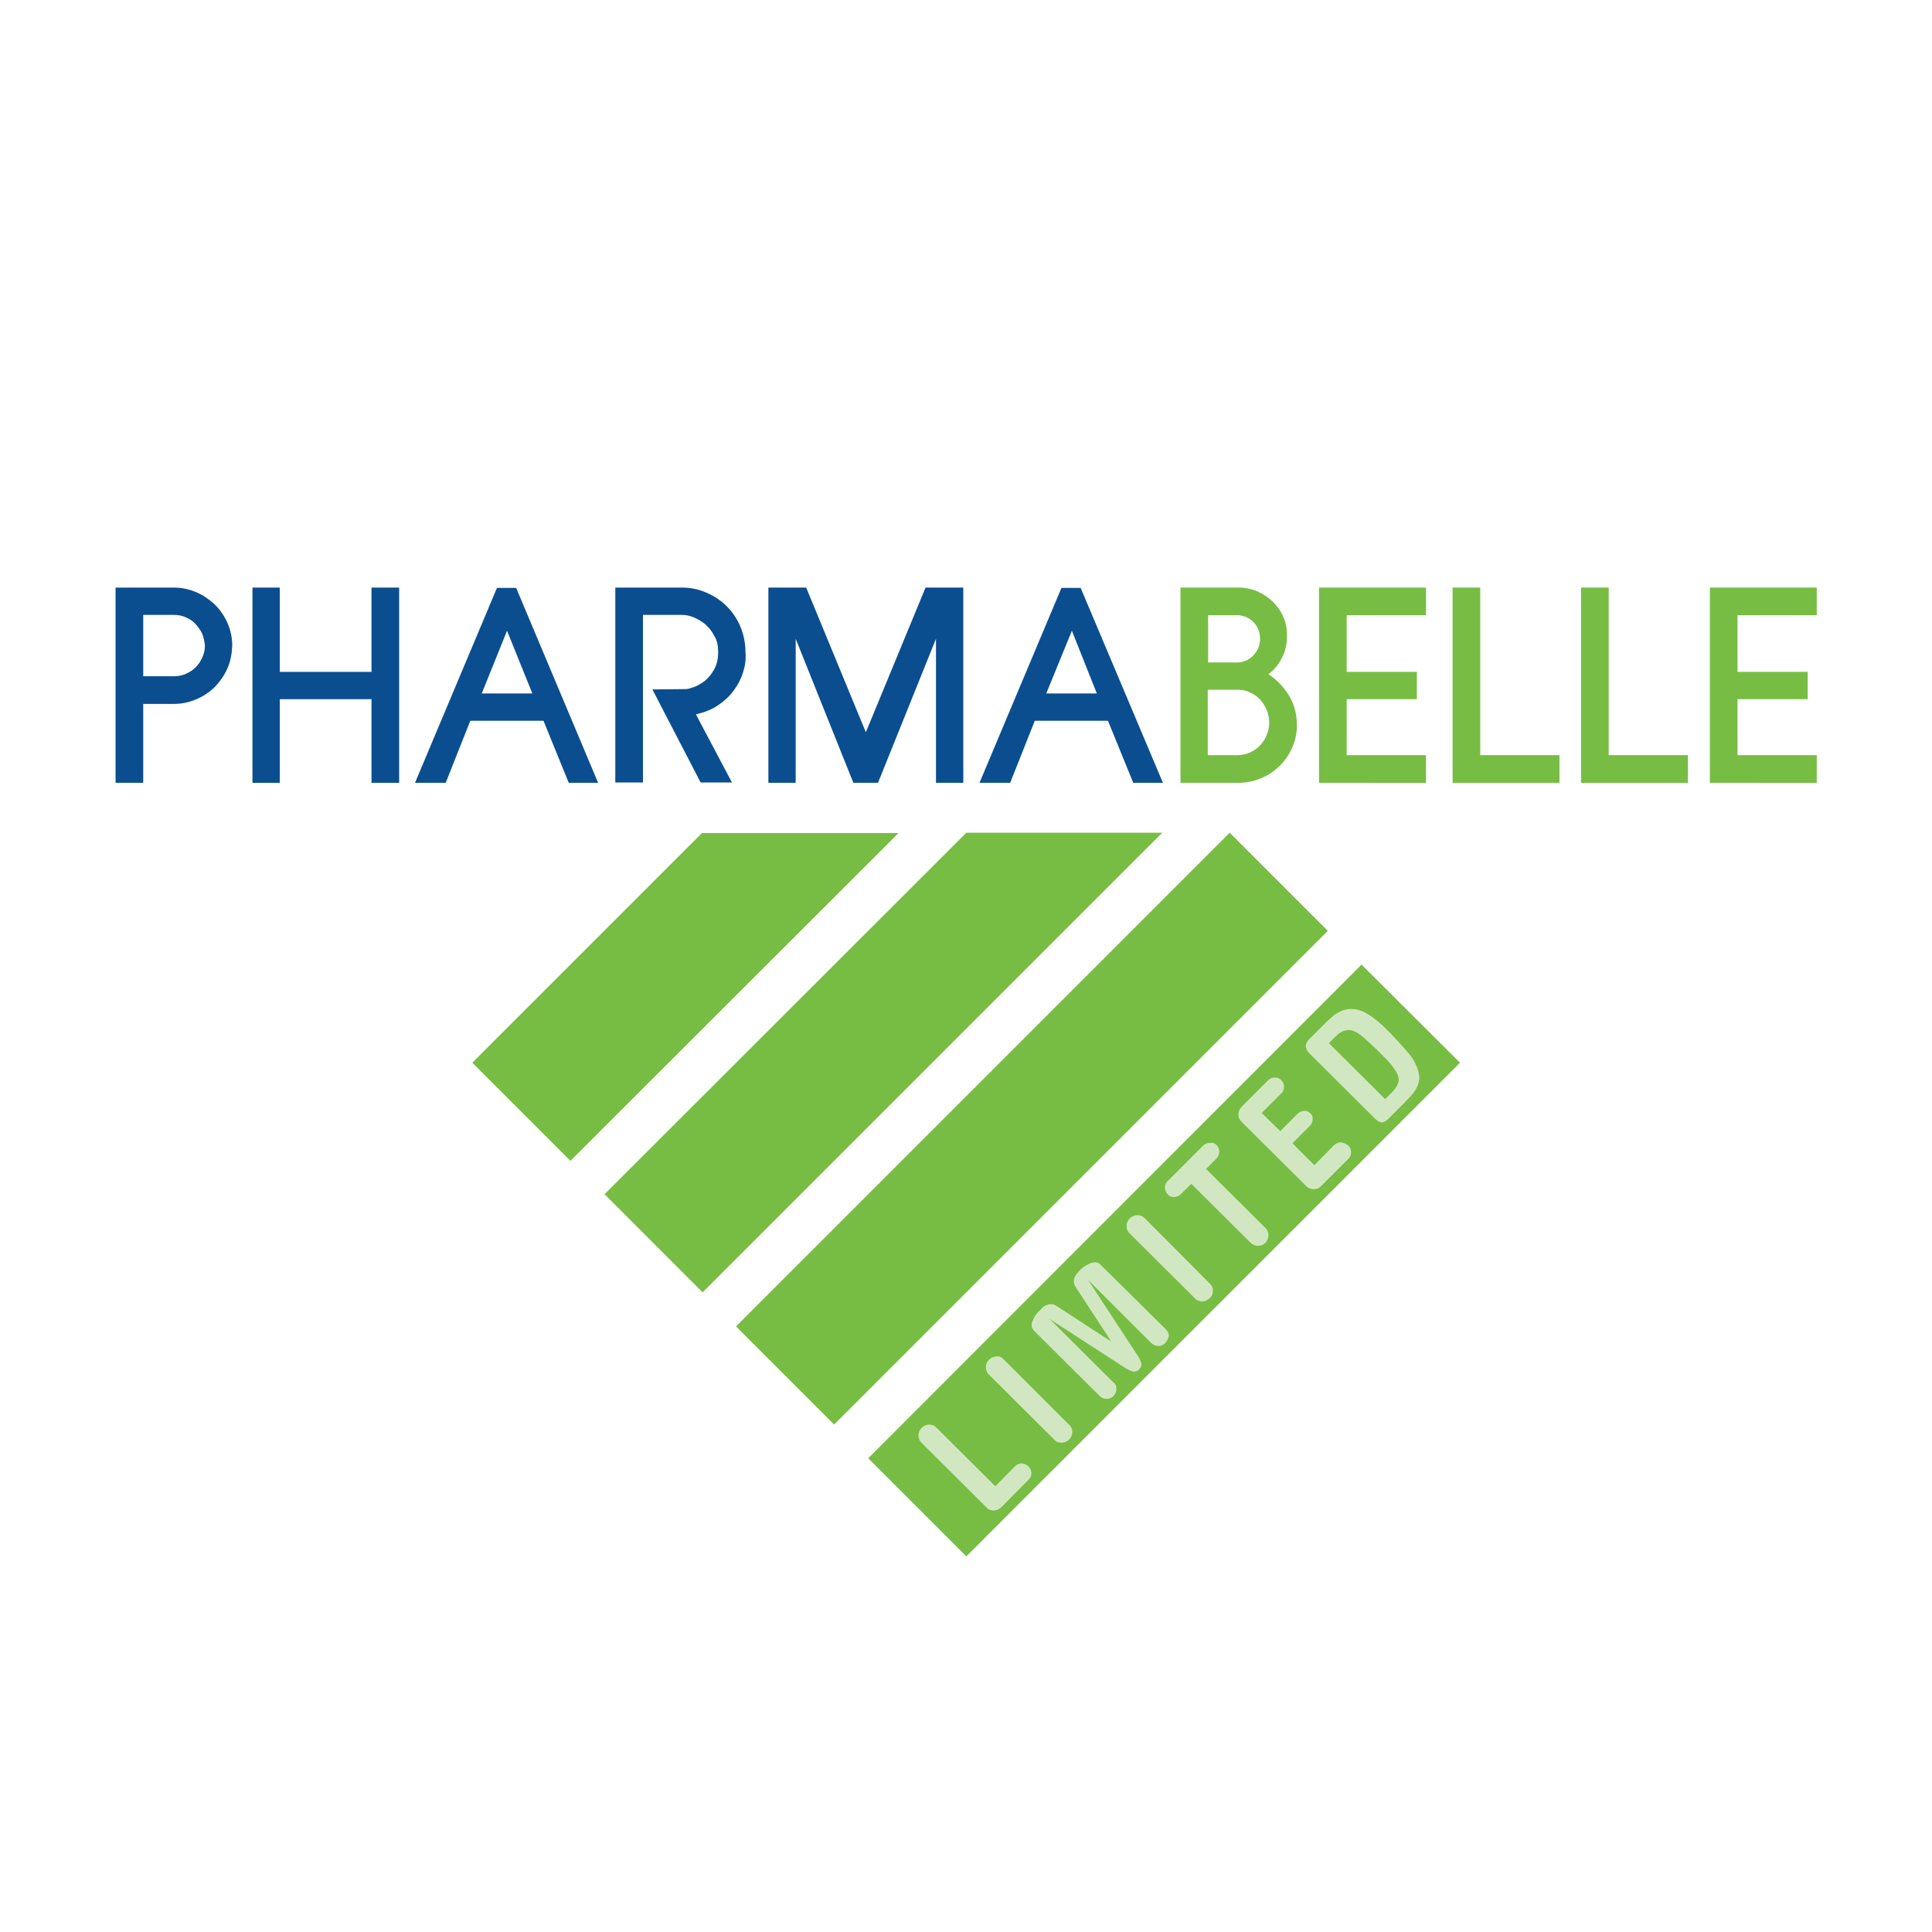 <svg version="1.2" xmlns="http://www.w3.org/2000/svg" viewBox="0 0 850.4 850.4" width="851" height="851">
	<defs>
		<clipPath clipPathUnits="userSpaceOnUse" id="cp1">
			<path d="m850 208.32v527.06h-849.6v-527.06z"/>
		</clipPath>
	</defs>
	<style>
		.s0 { fill: #0a4e90 } 
		.s1 { fill: #77bd43 } 
		.s2 { fill: #d1e7c2 } 
	</style>
	<g>
		<g id="Clip-Path: logo-pharmabelle_1" clip-path="url(#cp1)">
			<g id="logo-pharmabelle_1">
				<g id="Logo_Background">
					<g id="Mask_group">
						<g>
							<g id="Logo_Accent">
								<path id="Vector_2" class="s0" d="m100.14 294.11c-1.33 3.11-3.26 5.79-5.49 8.16-2.37 2.38-5.04 4.16-8.16 5.49-3.12 1.34-6.38 2.08-9.95 2.08h-13.5v34.73h-12.17v-85.94h25.67c3.57 0 6.83 0.75 9.95 2.08 3.12 1.34 5.79 3.27 8.16 5.49 2.38 2.38 4.16 5.05 5.49 8.02 1.34 3.12 2.08 6.38 2.08 9.94-0.15 3.57-0.74 6.98-2.08 9.95zm-11.13-15.14c-0.74-1.63-1.78-2.97-2.97-4.31-1.18-1.33-2.67-2.22-4.3-2.96-1.63-0.75-3.42-1.04-5.2-1.04h-13.5v27.01h13.5c1.78 0 3.57-0.3 5.2-1.04 1.63-0.74 3.12-1.63 4.3-2.82 1.19-1.19 2.23-2.67 2.97-4.3 0.74-1.64 1.19-3.42 1.19-5.35-0.15-1.78-0.59-3.56-1.19-5.19z"/>
							</g>
						</g>
					</g>
					<g id="Mask_group_x5F_2">
						<g>
							<g id="Logo_Highlight">
								<path id="Vector_4" class="s0" d="m163.52 344.57v-36.81h-40.37v36.81h-12.02v-85.94h12.02v37.11h40.37v-37.11h12.17v85.94z"/>
							</g>
						</g>
					</g>
					<g id="Mask_group_x5F_3">
						<g>
							<g id="Logo_Detail">
								<path id="Vector_6" class="s0" d="m250.35 344.57l-11.13-27.31h-32.21l-10.83 27.31h-13.51l36.07-85.79h8.46l36.07 85.79zm-27.17-66.94l-11.13 27.61h22.27z"/>
							</g>
						</g>
					</g>
					<g id="Mask_group_x5F_4">
						<g>
							<g id="Logo_Accent_x5F_2">
								<path id="Vector_8" class="s0" d="m327.09 295.89c-0.89 2.82-2.23 5.49-4.01 7.87-1.78 2.52-4.01 4.6-6.83 6.53-2.67 1.93-6.08 3.26-9.94 4.15l15.88 29.98h-13.8l-21.23-40.96 14.85-0.15c0.74 0 1.78-0.3 3.41-0.89 1.48-0.45 3.12-1.48 4.75-2.67 1.63-1.34 2.97-2.97 4.15-5.05 1.19-2.08 1.79-4.75 1.79-7.72 0-2.67-0.45-5.04-1.64-6.97-1.04-2.08-2.37-3.71-4-5.2-1.64-1.33-3.42-2.37-5.2-3.11-1.78-0.75-3.56-1.04-5.05-1.04h-17.21v73.76h-12.17v-85.79h29.53c3.56 0 7.13 0.75 10.54 2.23 3.41 1.48 6.38 3.41 8.91 5.94 2.52 2.52 4.6 5.49 6.08 9.05 1.49 3.56 2.23 7.27 2.23 11.28 0.3 2.97-0.15 5.94-1.04 8.76z"/>
							</g>
						</g>
					</g>
					<g id="Mask_group_x5F_5">
						<g>
							<g id="Logo_Shadow">
								<path id="Vector_10" class="s0" d="m411.99 344.57v-63.38l-25.53 63.38h-10.83l-25.39-63.38v63.38h-12.02v-85.94h16.63l26.27 63.68 26.27-63.68h16.62v85.94z"/>
							</g>
						</g>
					</g>
					<g id="Mask_group_x5F_6">
						<g>
							<g id="Logo_Detail_x5F_2">
								<path id="Vector_12" class="s0" d="m498.82 344.57l-11.13-27.31h-32.21l-10.84 27.31h-13.5l36.07-85.79h8.46l36.21 85.79zm-27.01-66.94l-11.28 27.61h22.26z"/>
							</g>
						</g>
					</g>
					<g id="Mask_group_x5F_7">
						<g>
							<g id="Logo_Accent_x5F_3">
								<path id="Vector_14" class="s1" d="m568.88 328.84c-1.34 3.12-3.27 5.94-5.49 8.16-2.38 2.38-5.05 4.16-8.17 5.5-3.11 1.33-6.38 2.07-9.94 2.07h-25.68v-85.94h25.53c2.97 0 5.79 0.6 8.31 1.64 2.52 1.18 4.9 2.67 6.83 4.6 1.93 1.93 3.56 4.15 4.6 6.68 1.19 2.52 1.63 5.34 1.63 8.31 0 3.71-0.74 6.97-2.37 9.94-1.49 2.97-3.56 5.2-5.79 6.98 3.41 2.23 6.23 5.05 8.76 8.91 2.37 3.85 3.71 8.16 3.71 13.06 0.15 3.71-0.6 6.97-1.93 10.09zm-16.92-54.77c-1.78-1.93-4.01-2.97-6.68-3.27h-13.51v20.78h13.51c2.67-0.29 5.04-1.48 6.68-3.41 1.78-1.93 2.67-4.3 2.67-6.98q0-4.23-2.67-7.12zm5.64 38.59c-0.74-1.78-1.64-3.26-2.82-4.6-1.19-1.34-2.67-2.37-4.31-3.12q-2.45-1.33-5.34-1.33h-13.51v28.79h13.51c1.93-0.15 3.71-0.44 5.34-1.33 1.64-0.75 3.12-1.78 4.31-3.12 1.18-1.34 2.22-2.82 2.82-4.6 0.74-1.63 1.04-3.56 1.04-5.35 0-1.78-0.3-3.56-1.04-5.34z"/>
							</g>
						</g>
					</g>
					<g id="Mask_group_x5F_8">
						<g>
							<g id="Logo_Shadow_x5F_2">
								<path id="Vector_16" class="s1" d="m580.6 344.57v-85.94h47.06v12.17h-34.89v24.94h30.88v12.02h-30.88v24.64h34.89v12.17z"/>
							</g>
						</g>
					</g>
					<g id="Mask_group_x5F_9">
						<g>
							<g id="Logo_Shadow_x5F_3">
								<path id="Vector_18" class="s1" d="m639.38 344.57v-85.94h12.17v73.77h34.88v12.17z"/>
							</g>
						</g>
					</g>
					<g id="Mask_group_x5F_10">
						<g>
							<g id="Logo_Accent_x5F_4">
								<path id="Vector_20" class="s1" d="m695.93 344.57v-85.94h12.17v73.77h34.88v12.17z"/>
							</g>
						</g>
					</g>
					<g id="Mask_group_x5F_11">
						<g>
							<g id="Logo_Accent_x5F_5">
								<path id="Vector_22" class="s1" d="m752.63 344.57v-85.94h47.05v12.17h-34.88v24.94h30.88v12.02h-30.88v24.64h34.88v12.17z"/>
							</g>
						</g>
					</g>
				</g>
				<g id="Logo_Background_x5F_13">
					<g id="Mask_group_x5F_12">
						<g>
							<g id="Logo_Highlight_x5F_2">
								<path id="Vector_24" fill-rule="evenodd" class="s1" d="m309.13 366.54l-101.23 101.23 43.19 43.19 144.42-144.27h-86.38zm73.03 275.33l43.19 43.19 217.3-217.29-43.34-43.2zm202.3-232.14l-43.19-43.19-217.3 217.3q21.6 21.6 43.19 43.19zm-72.87-43.19h-86.24l-159.26 159.11q21.59 21.6 43.19 43.2z"/>
							</g>
						</g>
					</g>
				</g>
				<g id="Mask_group_x5F_13">
					<g>
						<g id="Logo_Highlight_x5F_3">
							<path id="Vector_26" class="s2" d="m452.66 645.44c0.89 0.89 1.33 1.78 1.33 2.96 0 1.19-0.44 2.23-1.33 2.97l-11.88 12.03c-0.89 0.89-1.92 1.33-3.26 1.48-1.19 0-2.38-0.3-3.27-1.34l-28.64-28.49c-0.89-0.89-1.34-1.93-1.34-3.27 0-1.19 0.45-2.23 1.34-3.26 0.89-0.9 1.93-1.34 3.26-1.49 1.19 0 2.23 0.3 3.27 1.34l25.97 25.82 8.61-8.75c0.89-0.89 1.78-1.19 2.97-1.34 1.19 0.15 2.08 0.59 2.97 1.34z"/>
						</g>
					</g>
				</g>
				<g id="Mask_group_x5F_14">
					<g>
						<g id="Logo_Shadow_x5F_4">
							<path id="Vector_28" class="s2" d="m470.77 627.33c0.89 0.89 1.33 1.93 1.18 3.11 0 1.19-0.44 2.38-1.33 3.12-0.89 0.89-1.93 1.34-3.27 1.49-1.18 0-2.37-0.3-3.26-1.34l-28.8-28.65c-0.89-0.89-1.33-1.93-1.33-3.26 0-1.19 0.44-2.38 1.33-3.27 0.89-0.89 1.93-1.33 3.27-1.48 1.33-0.15 2.37 0.3 3.26 1.33z"/>
						</g>
					</g>
				</g>
				<g id="Mask_group_x5F_15">
					<g>
						<g id="Logo_Shadow_x5F_5">
							<path id="Vector_30" class="s2" d="m512.92 584.88c1.19 1.19 1.78 2.37 1.49 3.41-0.15 1.04-0.75 1.93-1.49 2.82-0.89 0.89-1.78 1.34-2.97 1.34-1.19 0-2.22-0.45-3.26-1.34l-27.76-27.75 21.97 33.54c0.74 1.19 1.19 2.23 1.48 3.12q0.23 1.33-0.89 2.67c-0.89 0.89-1.78 1.19-2.67 1.04-0.89-0.15-1.93-0.74-3.12-1.34l-33.69-21.82 27.9 27.76c1.04 0.74 1.49 1.63 1.49 2.97 0 1.19-0.45 2.22-1.19 3.11q-1.33 1.34-3.12 1.34-1.78 0-3.11-1.34l-28.8-28.64c-0.59-0.6-0.89-1.19-1.04-1.93-0.15-0.74 0-1.49 0.3-2.23 0.3-0.74 0.59-1.48 1.04-2.22 0.44-0.75 1.04-1.34 1.48-1.93 0.6-0.45 1.19-1.04 1.64-1.64 0.59-0.59 1.18-1.04 1.93-1.33q1.11-0.45 2.22-0.45c0.89 0 1.63 0.3 2.67 1.04l23.75 15.44-15.43-23.6c-0.6-0.89-1.04-1.78-1.04-2.53-0.15-0.74 0-1.48 0.29-2.07 0.3-0.75 0.75-1.34 1.19-1.93 0.45-0.6 1.04-1.19 1.63-1.78q0.67-0.67 1.78-1.34c0.75-0.45 1.49-0.89 2.23-1.19 0.74-0.29 1.49-0.44 2.38-0.44 0.74 0 1.48 0.29 2.07 0.89z"/>
						</g>
					</g>
				</g>
				<g id="Mask_group_x5F_16">
					<g>
						<g id="Logo_Accent_x5F_6">
							<path id="Vector_32" class="s2" d="m532.66 565.14c0.89 0.89 1.34 1.93 1.19 3.11 0 1.19-0.45 2.38-1.34 3.12-0.89 0.89-1.93 1.34-3.26 1.49-1.19 0-2.23-0.3-3.27-1.34l-28.79-28.65c-0.89-0.89-1.34-1.93-1.34-3.26 0-1.19 0.45-2.23 1.34-3.27 0.89-0.89 1.93-1.33 3.26-1.48 1.19 0 2.23 0.29 3.27 1.18z"/>
						</g>
					</g>
				</g>
				<g id="Mask_group_x5F_17">
					<g>
						<g id="Logo_Shadow_x5F_6">
							<path id="Vector_34" class="s2" d="m535.48 503.98c0.89 0.9 1.19 1.79 1.19 2.97 0 1.19-0.45 2.08-1.19 2.97l-4.6 4.6 26.12 25.98c0.89 0.89 1.34 1.93 1.34 3.26 0 1.19-0.45 2.38-1.34 3.27-0.89 0.89-1.93 1.33-3.26 1.33-1.19 0-2.38-0.44-3.27-1.33l-26.12-25.98-4.45 4.46c-0.89 0.89-1.78 1.33-2.97 1.33-1.19 0.15-2.23-0.29-2.97-1.18-0.89-0.9-1.19-1.93-1.19-2.97 0-1.19 0.45-2.23 1.34-2.97l15.29-15.29c0.89-0.89 1.78-1.34 2.96-1.34 1.34-0.29 2.38 0.15 3.12 0.89z"/>
						</g>
					</g>
				</g>
				<g id="Mask_group_x5F_18">
					<g>
						<g id="Logo_Accent_x5F_7">
							<path id="Vector_36" class="s2" d="m593.52 504.28c0.89 0.89 1.18 1.78 1.18 2.97 0 1.19-0.44 2.23-1.33 2.97l-12.02 12.02c-0.89 0.89-1.93 1.19-3.12 1.19-1.19 0-2.38-0.45-3.12-1.19l-28.79-28.65c-0.89-0.89-1.19-1.78-1.19-3.11 0-1.19 0.44-2.23 1.19-3.12l11.72-11.73c0.89-0.89 1.78-1.33 2.97-1.33 1.19 0 2.23 0.3 2.97 1.19 0.89 0.89 1.19 1.78 1.19 2.97 0 1.18-0.45 2.22-1.34 2.96l-8.46 8.46 8.16 8.02 7.57-7.57c0.75-0.89 1.79-1.19 2.82-1.34 1.19-0.15 2.08 0.3 2.82 1.04 0.9 0.74 1.19 1.78 1.04 2.82-0.14 1.19-0.44 2.08-1.33 2.82l-7.57 7.57 9.65 9.65 8.6-8.76c0.9-0.89 1.93-1.18 2.97-1.33 1.64 0.29 2.53 0.74 3.42 1.48z"/>
						</g>
					</g>
				</g>
				<path id="Vector_37" class="s2" d="m610.73 453.52c1.19 1.19 2.38 2.37 3.57 3.71 1.18 1.19 2.22 2.52 3.41 3.71 1.04 1.19 2.08 2.38 3.27 3.86 1.04 1.48 1.93 2.97 2.52 4.45 0.74 1.49 1.04 3.12 1.19 4.75 0.15 1.63-0.3 3.27-1.19 4.9-0.74 1.34-1.63 2.67-2.82 3.86-1.19 1.19-2.23 2.37-3.41 3.56l-5.94 5.94q-1.78 1.78-3.12 1.78-1.33 0-3.12-1.78l-28.79-28.65c-0.89-0.89-1.34-1.78-1.48-2.82-0.15-1.04 0.29-2.22 1.48-3.41l7.42-7.42c1.19-1.19 2.52-2.23 3.71-3.27 1.34-0.89 2.67-1.63 4.01-2.08 1.48-0.44 2.82-0.59 4.45-0.44 1.49 0.15 3.12 0.59 4.9 1.48 1.93 1.04 3.71 2.23 5.19 3.56 1.79 1.34 3.27 2.82 4.75 4.31zm-4.6 8.61c-0.89-0.89-1.93-1.78-2.82-2.67-1.04-0.89-1.93-1.78-2.97-2.68-1.18-1.03-2.22-1.78-3.26-2.37-1.04-0.59-2.08-0.89-3.12-1.04-1.04 0-2.08 0.15-2.97 0.59-1.04 0.45-2.07 1.19-3.26 2.38l-2.82 2.82 24.79 24.64 2.96-2.97c1.79-1.78 2.68-3.41 2.97-5.05 0.15-1.48-0.44-3.41-1.93-5.34-1.04-1.48-2.22-2.97-3.56-4.3-1.48-1.34-2.67-2.68-4.01-4.01z"/>
			</g>
		</g>
	</g>
</svg>